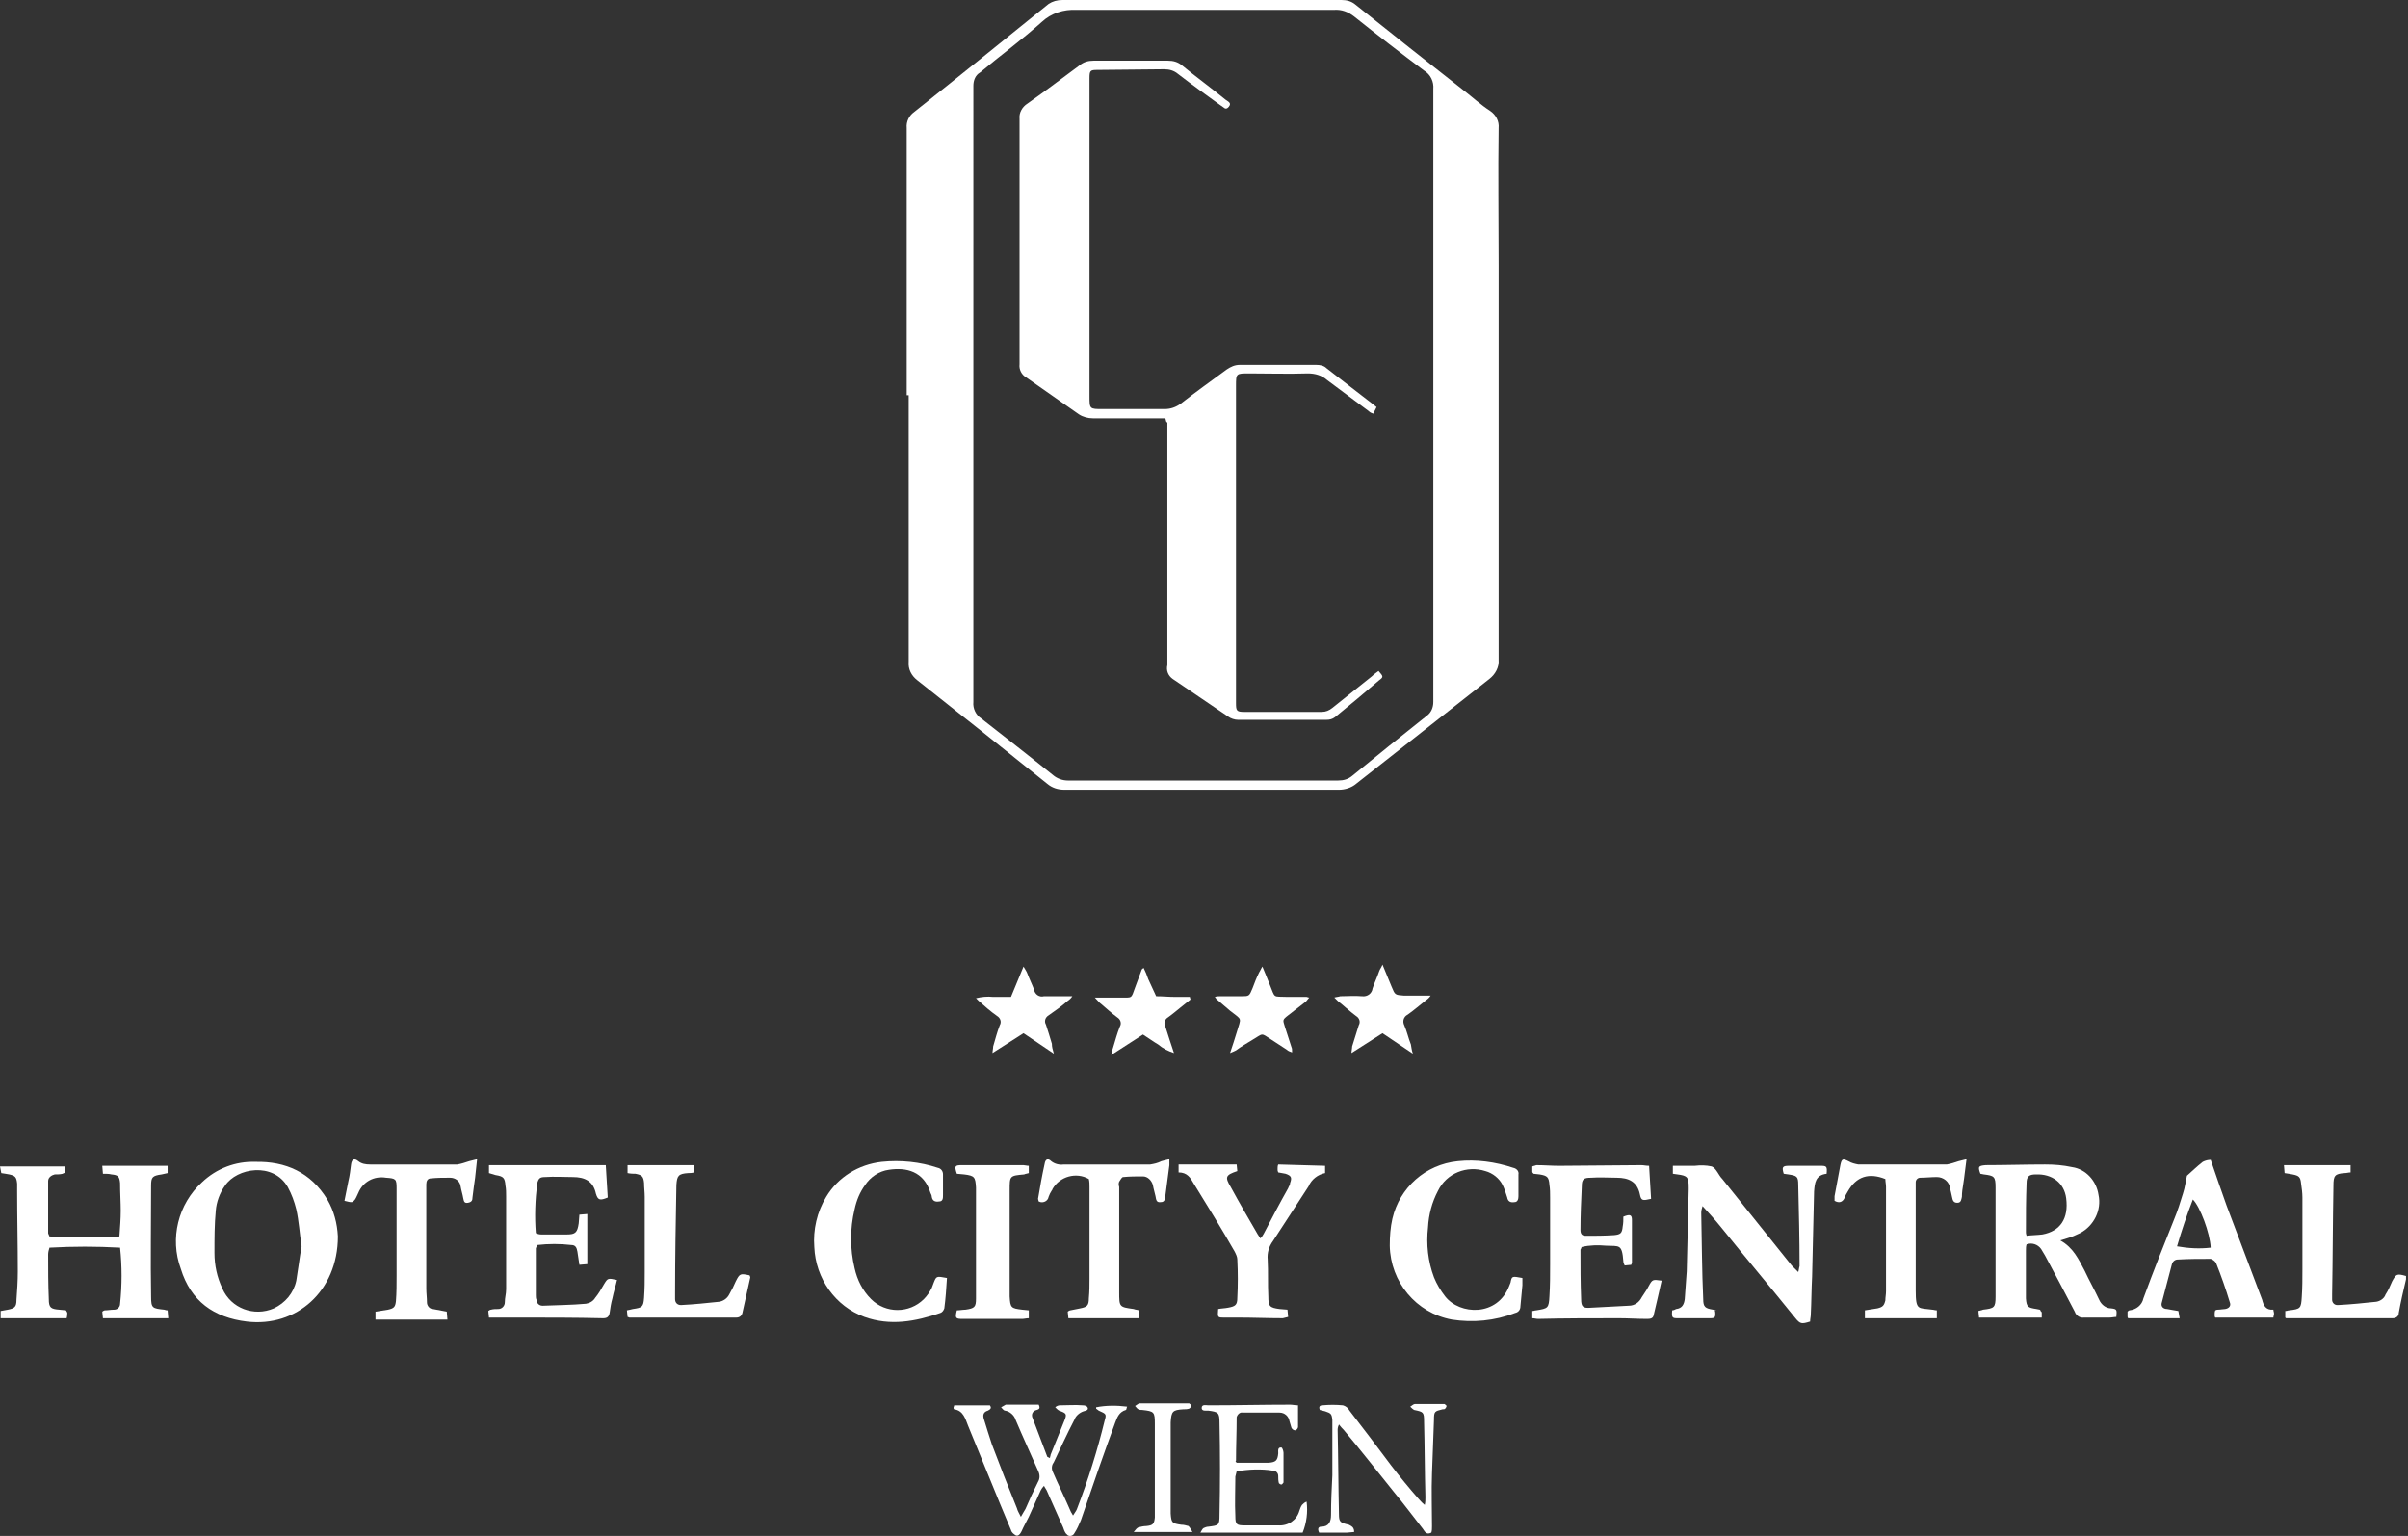 <?xml version="1.0" encoding="UTF-8"?>
<svg xmlns="http://www.w3.org/2000/svg" xmlns:xlink="http://www.w3.org/1999/xlink" version="1.1" id="Ebene_1" x="0px" y="0px" viewBox="0 0 364.9 232.8" style="enable-background:new 0 0 364.9 232.8;" xml:space="preserve">
<rect x="0" y="0" width="364.9" height="232.8" fill="#333333" stroke="none"/>
<style type="text/css">
	.st0{fill:#FFFFFF;}
</style>
<g id="Layer_2">
	<g id="Layer_1-2">
		<path class="st0" d="M137.4,59.9c0-13.5,0-27,0-40.5c-0.1-1,0.4-1.9,1.1-2.4c6.8-5.4,13.6-10.9,20.4-16.4c0.6-0.4,1.3-0.6,2.1-0.6    h38.1c1.4,0,2.8,0,4.2,0c0.8,0,1.5,0.2,2.1,0.7c5.5,4.4,10.9,8.7,16.4,13c1.3,1,2.6,2.2,4,3.1c0.9,0.6,1.4,1.6,1.3,2.6    c-0.1,6.9,0,13.9,0,20.8c0,19.9,0,39.8,0,59.8c0.1,1.1-0.5,2.2-1.4,2.9c-6.7,5.3-13.5,10.6-20.2,15.9c-0.7,0.6-1.7,0.9-2.6,0.9    c-13.9,0-27.7,0-41.6,0c-1,0-1.9-0.3-2.6-0.9c-6.6-5.3-13.1-10.5-19.7-15.7c-0.9-0.7-1.4-1.7-1.3-2.8c0-9.1,0-18.1,0-27.2V59.9    H137.4z M147.5,59.8L147.5,59.8c0,15.5,0,31.1,0,46.6c-0.1,1,0.4,2,1.2,2.5c3.7,2.9,7.3,5.7,10.9,8.6c0.6,0.5,1.4,0.8,2.2,0.8    c13.7,0,27.3,0,41,0c0.8,0,1.5-0.2,2.1-0.7c3.8-3.1,7.5-6.1,11.3-9.1c0.7-0.5,1-1.3,1-2.1c0-3.2,0-6.4,0-9.6c0-27.8,0-55.5,0-83.3    c0.1-1.1-0.4-2.2-1.4-2.8c-3.6-2.7-7.1-5.4-10.6-8.2c-0.9-0.7-1.9-1.1-3.1-1c-13,0-26,0-39,0c-1.9-0.1-3.8,0.5-5.2,1.8    c-3,2.7-6.3,5.1-9.4,7.7c-0.7,0.4-1,1.2-1,2c0,0.4,0,0.8,0,1.3L147.5,59.8z"></path>
		<path class="st0" d="M9.9,176.7v1c-0.1,0.1-0.3,0.1-0.4,0.2C9.1,178,8.7,178,8.3,178c-0.4,0.1-1,0.4-1,1c0,2.6,0,5.2,0,7.9    c0,0.1,0.1,0.2,0.2,0.5c3.5,0.2,7.1,0.2,10.6,0c0.1-1.4,0.2-2.7,0.2-3.9c0-1.2-0.1-2.8-0.1-4.2c-0.1-1-0.3-1.2-1.3-1.3    c-0.4-0.1-0.8-0.1-1.3-0.1l-0.1-1.2h9.9v1.1l-0.9,0.2c-1.4,0.2-1.6,0.4-1.6,1.7c0,5.6-0.1,11.2,0,16.8c0,1.8,0.2,1.8,2,2    c0.1,0,0.2,0.1,0.5,0.1l0.1,1.2h-9.9l-0.1-1c0.1-0.1,0.3-0.2,0.4-0.2c0.4,0,0.9-0.1,1.4-0.1c0.5,0,0.9-0.4,0.9-0.9    c0.3-2.8,0.3-5.7,0-8.5c-3.6-0.2-7.1-0.2-10.7,0c-0.1,0.3-0.2,0.7-0.2,1c0,2.3,0,4.5,0.1,6.8c0,1.3,0.3,1.5,1.6,1.6l1,0.1    c0.1,0.2,0.2,0.3,0.2,0.4c0,0.1,0,0.5-0.1,0.8H0.1v-1.1l1.1-0.2c1-0.2,1.3-0.4,1.3-1.5c0.1-1.4,0.2-2.8,0.2-4.3    c0-4.1-0.1-8.2-0.1-12.3c0-0.3,0-0.7,0-1c-0.1-1-0.3-1.2-1.2-1.4c-0.4-0.1-0.7-0.1-1.2-0.2l-0.2-1H9.9z"></path>
		<path class="st0" d="M51.2,187.4c0,8.3-6.3,13.8-13.8,12.9c-5-0.6-8.5-3.1-10-8c-1.7-4.6-0.4-9.8,3.2-13.1    c2.2-2.1,5.1-3.2,8.1-3.1c4.6-0.1,8.4,1.6,10.9,5.7C50.6,183.5,51.1,185.4,51.2,187.4z M45.7,188.9c-0.3-2-0.4-3.8-0.8-5.6    c-0.3-1.2-0.7-2.3-1.3-3.4c-2.2-3.8-7.7-2.9-9.5-0.2c-0.8,1.1-1.3,2.5-1.4,3.8c-0.2,2.1-0.2,4.2-0.2,6.4c0,1.9,0.4,3.7,1.2,5.4    c1.3,3,4.8,4.3,7.8,3c1.7-0.8,3-2.3,3.4-4.2C45.2,192.3,45.4,190.6,45.7,188.9L45.7,188.9z"></path>
		<path class="st0" d="M312.2,188c2,1.1,2.8,2.9,3.7,4.6c0.7,1.5,1.5,2.9,2.2,4.4c0.3,0.7,1,1.3,1.8,1.3c0.9,0.1,0.9,0.2,0.8,1.3    c-0.3,0-0.7,0.1-1,0.1c-1.3,0-2.6,0-3.9,0c-0.6,0.1-1.2-0.3-1.4-0.9c-1.5-2.9-3-5.7-4.5-8.5c-0.2-0.3-0.4-0.7-0.6-1    c-0.5-0.7-1.4-1-2.2-0.7c-0.1,0.3-0.1,0.6-0.1,1c0,2.1,0,4.3,0,6.4c0,0.3,0,0.5,0,0.8c0.1,1.3,0.3,1.4,1.6,1.6l0.5,0.1l0.1,0.1    c0,0.1,0.1,0.2,0.2,0.3c0,0.3,0,0.6,0,0.8h-9.5l-0.1-1c0.3-0.1,0.5-0.1,0.7-0.2c1.7-0.2,1.9-0.3,1.9-2c0-5.5,0-11,0-16.5    c0-1.7-0.2-1.8-1.8-2l-0.5-0.1c-0.4-1.1-0.3-1.2,0.8-1.3c3,0,6-0.1,9-0.1c1.4,0,2.7,0.1,4.1,0.4c2.1,0.3,3.7,2.1,4,4.2    c0.5,2.3-0.7,4.7-2.8,5.8c-0.6,0.3-1.3,0.6-2,0.8L312.2,188z M307.1,187.3c0.8-0.1,1.6-0.1,2.4-0.2c2.7-0.5,4-2.4,3.6-5.5    c-0.3-2.3-2.1-3.7-4.6-3.6c-1,0-1.4,0.3-1.4,1.3c-0.1,2.5-0.1,4.9-0.1,7.4C307,186.9,307,187,307.1,187.3L307.1,187.3z"></path>
		<path class="st0" d="M259.9,198.7c0.1,1,0,1.1-0.8,1.1c-1.6,0-3.2,0-4.9,0c-0.8,0-0.9-0.1-0.8-1.2c0.2,0,0.4-0.1,0.6-0.2    c0.9-0.1,1.2-0.7,1.3-1.5c0.1-1.4,0.2-2.8,0.3-4.2c0.1-4.2,0.2-8.3,0.3-12.4V180c0-1.6-0.2-1.8-1.7-2l-0.7-0.1v-1.2    c1.1,0,2.2,0,3.3,0c0.9-0.1,1.7-0.1,2.6,0.1c0.7,0.3,1,1.3,1.6,1.9l10.5,13.1c0.3,0.3,0.6,0.6,1,1c0.1-0.3,0.1-0.6,0.2-0.9    c0-4.1-0.1-8.2-0.2-12.3c0-1.3-0.2-1.4-1.5-1.6l-0.7-0.1c-0.3-1-0.2-1.2,0.8-1.2c1.6,0,3.1,0,4.8,0c0.9,0,1,0.1,0.9,1.2    c-1.7,0.2-1.8,1.4-1.9,2.7c-0.1,4.3-0.2,8.6-0.3,12.9c-0.1,1.9-0.1,3.8-0.2,5.8c0,0.3-0.1,0.6-0.1,1c-1.3,0.4-1.5,0.4-2.3-0.6    c-3.7-4.6-7.5-9.1-11.2-13.7c-0.8-1-1.7-2-2.8-3.2c-0.1,0.3-0.2,0.7-0.2,1c0.1,4.4,0.1,8.8,0.3,13.1c0,1.2,0.3,1.4,1.5,1.6    l0.5,0.1C259.7,198.6,259.8,198.7,259.9,198.7z"></path>
		<path class="st0" d="M251.8,194.1c-0.4,1.8-0.8,3.5-1.2,5.2c-0.1,0.6-0.6,0.6-1.1,0.6c-1.4,0-2.8-0.1-4.1-0.1    c-4.1,0-8.2,0-12.3,0.1c-0.3,0-0.6-0.1-0.9-0.1v-1.1c0.2,0,0.4-0.1,0.6-0.1c1.8-0.3,1.9-0.3,2-2.2c0.1-1.6,0.1-3.1,0.1-4.8    c0-3.4,0-6.8,0-10.1c0-0.6,0-1.3-0.1-1.9c-0.1-1.2-0.3-1.4-1.5-1.6l-0.9-0.1c-0.1-0.1-0.2-0.2-0.2-0.3c0-0.3,0-0.5,0-0.8    c0.2-0.1,0.4-0.1,0.6-0.2c1.2,0,2.3,0.1,3.5,0.1l12.4-0.1c0.4,0,0.7,0.1,1.2,0.1c0.1,1.7,0.2,3.4,0.3,5c-1.3,0.3-1.5,0.3-1.7-0.7    c-0.4-1.9-1.7-2.5-3.5-2.5c-1.3,0-2.6-0.1-3.9,0c-1.1,0-1.4,0.2-1.4,1.3c-0.1,2.2-0.2,4.4-0.2,6.6c0,0.6,0.2,0.9,0.8,0.9    c1.4,0,2.8,0,4.3-0.1c1-0.1,1.2-0.3,1.3-1.3c0.1-0.5,0.1-1,0.1-1.5c1-0.4,1.3-0.3,1.3,0.5c0,2.2,0,4.3,0,6.5    c0,0.1-0.1,0.2-0.1,0.3l-1,0.1c-0.1-0.2-0.2-0.4-0.2-0.6c-0.2-2.7-0.6-2.3-2.6-2.4c-1.2-0.1-2.5-0.1-3.7,0.2    c-0.1,0.1-0.1,0.3-0.2,0.4c0,2.5,0,5,0.1,7.5c0,1.2,0.3,1.4,1.5,1.3c1.9-0.1,3.8-0.2,5.7-0.3c0.9,0,1.6-0.5,2-1.3    c0.3-0.5,0.7-1,1-1.6C250.4,193.9,250.4,193.9,251.8,194.1z"></path>
		<path class="st0" d="M74.1,177.8v-1.2h17.7c0.1,1.7,0.2,3.3,0.3,4.9c-1.2,0.5-1.5,0.4-1.8-0.6c-0.4-1.9-1.7-2.5-3.5-2.5    c-1.4,0-2.8-0.1-4.2,0c-0.8,0-1,0.2-1.2,1c-0.3,2.5-0.4,5-0.2,7.5c0.2,0.1,0.5,0.2,0.8,0.2c1.3,0,2.6,0,3.9,0s1.6-0.3,1.8-1.7    l0.1-1.3l1.2-0.1v7.6l-1.2,0.1c-0.1-0.7-0.2-1.3-0.3-2c-0.1-0.6-0.3-1-0.9-1c-1.7-0.2-3.5-0.2-5.2,0c-0.1,0.2-0.1,0.3-0.2,0.5    c0,2.4,0,4.8,0,7.1c0,0.2,0,0.5,0.1,0.7c0,0.5,0.4,0.9,0.9,0.9c0,0,0.1,0,0.1,0c2.2-0.1,4.3-0.1,6.5-0.3c0.6-0.1,1.1-0.4,1.4-0.9    c0.5-0.6,0.9-1.3,1.3-2c0.6-1,0.6-1,2-0.7c-0.2,0.9-0.5,1.8-0.7,2.8c-0.2,0.7-0.3,1.4-0.4,2.1s-0.4,0.9-1,0.9    c-4.2-0.1-8.4-0.1-12.6-0.1c-1.5,0-3.1,0-4.7,0l-0.1-1c0.1-0.1,0.3-0.2,0.4-0.2c0.4-0.1,0.7-0.1,1.1-0.1c0.6,0,1-0.5,1-1    c0-0.7,0.2-1.3,0.2-2c0-4.7,0-9.4,0-14.1c0-0.5,0-1.1-0.1-1.6c-0.1-1.2-0.3-1.4-1.5-1.6L74.1,177.8z"></path>
		<path class="st0" d="M344.5,198.5c0,0.2,0.1,0.4,0.1,0.6c0,0.2-0.1,0.4-0.1,0.6h-8.8c-0.1-0.1-0.1-0.3-0.1-0.4    c0-0.2,0-0.5,0.1-0.7c0.2-0.1,0.3-0.1,0.4-0.1c0.4,0,0.8-0.1,1.1-0.1c0.6-0.1,0.9-0.5,0.7-1c-0.6-2-1.3-4-2.1-6    c-0.2-0.3-0.5-0.5-0.8-0.6c-1.7,0-3.3,0-5,0.1c-0.4,0-0.8,0.3-0.9,0.8c-0.5,1.9-1,3.8-1.5,5.7c-0.2,0.6,0.2,1,0.8,1    c0.6,0.1,1,0.2,1.7,0.3l0.2,1.1h-7.8c-0.1-0.1-0.1-0.2-0.1-0.3c0-0.2,0-0.5,0-0.7c0.1-0.1,0.2-0.2,0.3-0.2c1-0.1,1.9-0.8,2.1-1.8    c1.5-4.1,3.1-8.1,4.7-12.1c0.5-1.2,0.9-2.5,1.3-3.8c0.3-0.9,0.4-1.8,0.6-2.7c0.8-0.7,1.5-1.4,2.4-2.1c0.4-0.2,0.8-0.3,1.2-0.3    c0.8,2.4,1.6,4.6,2.4,6.9c1.8,4.8,3.6,9.5,5.4,14.3C343,197.8,343.3,198.6,344.5,198.5z M335,189.1c-0.1-2.2-1.6-6.2-2.7-7.3    c-0.9,2.3-1.7,4.7-2.4,7.1C331.6,189.2,333.3,189.3,335,189.1L335,189.1z"></path>
		<path class="st0" d="M143.5,193.7c-0.1,1.6-0.2,3.1-0.4,4.6c-0.1,0.3-0.3,0.6-0.6,0.7c-3.8,1.3-7.6,2-11.5,0.6    c-4.4-1.6-7.4-5.8-7.6-10.6c-0.2-2.6,0.4-5.3,1.8-7.6c1.8-3,4.9-4.9,8.4-5.3c2.9-0.3,5.8,0,8.5,0.9c0.5,0.1,0.8,0.5,0.8,1    c0,1,0,2.1,0,3.1c0,0.5,0,1-0.6,1c-0.6,0.1-1-0.1-1.1-0.7c0-0.2-0.1-0.4-0.2-0.6c-1-3.3-3.7-3.9-6.3-3.5c-1.5,0.2-2.8,1.1-3.6,2.3    c-0.8,1.1-1.3,2.3-1.6,3.7c-0.7,2.9-0.7,6,0,8.9c0.4,1.8,1.2,3.4,2.5,4.7c2.2,2.2,5.8,2.2,8,0c0.5-0.5,0.9-1.1,1.2-1.7    c0.1-0.3,0.2-0.5,0.3-0.8C141.9,193.4,141.9,193.4,143.5,193.7z"></path>
		<path class="st0" d="M230.7,193.7c0,0.4,0,0.8,0,1.1c-0.1,1-0.2,2.2-0.3,3.2c0,0.5-0.3,0.9-0.8,1c-3.1,1.2-6.4,1.5-9.6,1    c-5.4-1-9.3-5.7-9.4-11.2c0-1.4,0.1-2.8,0.4-4.1c1.1-4.7,5-8.2,9.9-8.7c2.8-0.3,5.7,0.1,8.4,1c0.5,0.1,0.9,0.5,0.8,1    c0,1,0,2.2,0,3.3c0,0.4-0.1,0.9-0.6,0.9c-0.6,0.1-1-0.1-1.1-0.7c-0.2-0.6-0.4-1.3-0.7-1.9c-0.5-1-1.5-1.8-2.6-2.1    c-2.8-0.9-5.9,0.3-7.2,3c-0.9,1.7-1.4,3.6-1.5,5.5c-0.3,2.6,0,5.2,0.9,7.6c0.4,1,1,2,1.7,2.9c2.2,2.8,7.9,3.1,9.7-1.6    c0.1-0.2,0.1-0.3,0.2-0.5C229.1,193.4,229.1,193.4,230.7,193.7z"></path>
		<path class="st0" d="M200.8,176.7v1.1c-1.1,0.2-2.1,1-2.5,2c-1.8,2.8-3.6,5.5-5.4,8.3c-0.6,0.8-0.9,1.8-0.8,2.8    c0.1,1.9,0,3.8,0.1,5.6c0,1.5,0.2,1.7,1.7,1.9l1.2,0.1l0.1,1.1c-0.3,0.1-0.5,0.1-0.8,0.2c-2.3,0-4.6-0.1-6.9-0.1c-0.7,0-1.3,0-2,0    c-1,0-1,0-0.9-1.3c0.5-0.1,1-0.1,1.5-0.2c1.1-0.2,1.4-0.4,1.4-1.5c0.1-1.9,0.1-3.8,0-5.8c0-0.4-0.2-0.8-0.4-1.2    c-2-3.5-4.1-6.9-6.2-10.3c-0.5-0.9-1-1.7-2.3-1.7v-1.2h8.8l0.1,1c-1.8,0.6-1.9,0.9-1,2.4c1.3,2.4,2.7,4.8,4.1,7.2    c0.1,0.2,0.3,0.4,0.4,0.6c0.2-0.2,0.4-0.5,0.5-0.7c1.2-2.3,2.4-4.6,3.7-6.9c0.1-0.3,0.3-0.5,0.3-0.8c0.3-0.8,0.2-1.1-0.7-1.4    c-0.4-0.1-0.7-0.1-1.1-0.2c-0.1-0.2-0.1-0.3-0.1-0.5c0-0.2,0-0.5,0.1-0.7L200.8,176.7z"></path>
		<path class="st0" d="M172.6,198.6v1.2h-10.7l-0.1-1c0.1-0.1,0.3-0.2,0.4-0.2l1.5-0.3c1-0.2,1.3-0.4,1.3-1.5c0.1-1.1,0.1-2,0.1-3    c0-4.6,0-9.3,0-13.9c0-0.4,0-0.8-0.1-1.2c-1.9-1.1-4.4-0.4-5.5,1.5c0,0.1-0.1,0.2-0.1,0.2c-0.2,0.3-0.4,0.7-0.5,1    c-0.1,0.6-0.7,0.9-1.2,0.8c-0.1,0-0.2-0.1-0.3-0.1c0-0.1-0.1-0.3-0.1-0.4c0.3-1.8,0.6-3.5,1-5.3c0.1-0.7,0.5-0.9,1-0.4    c0.5,0.4,1.2,0.6,1.9,0.5c4.4,0,8.8,0,13.1,0c0.6-0.1,1.1-0.2,1.7-0.5c0.4-0.1,0.7-0.2,1.2-0.3c0,0.3,0,0.6,0,0.9    c-0.2,1.5-0.4,3.1-0.6,4.6c-0.1,0.4,0,1-0.7,1c-0.7,0.1-0.7-0.4-0.8-0.9c-0.1-0.5-0.3-1.1-0.4-1.7c-0.2-0.7-0.8-1.3-1.5-1.3    c-1,0-2,0-3,0.1c-0.2,0-0.4,0.4-0.6,0.7c-0.1,0.2-0.1,0.5,0,0.8c0,5.3,0,10.6,0,15.9c0,2.3,0,2.3,2.2,2.6    C172,198.5,172.3,198.5,172.6,198.6z"></path>
		<path class="st0" d="M282.6,199.8v-1.2c0.6-0.1,1.3-0.2,1.9-0.3c0.8-0.2,1-0.4,1.2-1.2c0-0.5,0.1-0.9,0.1-1.4c0-5.3,0-10.5,0-15.8    c0-0.4-0.1-0.8-0.1-1.2c-2.5-1-4.4-0.4-5.7,1.9c-0.2,0.3-0.4,0.7-0.5,1c-0.3,0.6-0.8,0.8-1.5,0.4c0-0.2,0-0.5,0-0.7    c0.3-1.6,0.6-3.2,0.9-4.8c0.2-0.9,0.4-0.9,1.2-0.5c0.5,0.3,1,0.4,1.5,0.5c4.5,0,8.9,0,13.4,0c0.6-0.1,1.2-0.3,1.8-0.5    c0.4-0.1,0.8-0.2,1.2-0.3c-0.2,1.4-0.3,2.6-0.5,3.8c-0.1,0.6-0.2,1.2-0.2,1.9c-0.1,0.4-0.1,0.9-0.7,0.9c-0.6,0-0.7-0.4-0.8-0.9    c-0.1-0.5-0.2-0.9-0.3-1.3c-0.1-1-1-1.7-2-1.7c-0.8,0-1.7,0.1-2.5,0.1c-0.4,0-0.7,0.3-0.7,0.7c0,0,0,0.1,0,0.1c0,0.3,0,0.5,0,0.8    c0,5.2,0,10.3,0,15.5c0,3.1,0.4,2.6,2.5,2.9c0.2,0,0.4,0.1,0.7,0.1v1.2L282.6,199.8z"></path>
		<path class="st0" d="M52.2,182c0.2-1,0.4-2,0.6-3c0.2-0.8,0.3-1.7,0.4-2.5s0.5-1,1.1-0.5c0.5,0.4,1.1,0.5,1.8,0.5    c4.4,0,8.8,0,13.2,0c0.6-0.1,1.2-0.3,1.8-0.5l1.2-0.3c-0.1,1-0.2,1.9-0.3,2.8c-0.1,0.8-0.3,2-0.4,3c0,0.4-0.1,0.7-0.7,0.8    s-0.6-0.3-0.7-0.7c-0.1-0.6-0.3-1.2-0.4-1.8c-0.1-0.8-0.8-1.3-1.6-1.3c-1,0-1.9,0-2.9,0.1c-0.5,0-0.7,0.4-0.7,0.9    c0,0.2,0,0.4,0,0.6c0,5,0,10.1,0,15.2c0,0.7,0.1,1.4,0.1,2.1c0,0.5,0.4,1,0.9,1l2.1,0.4l0.1,1.2H56.9v-1.2    c0.7-0.1,1.3-0.2,1.9-0.3c0.9-0.2,1.1-0.4,1.2-1.3c0.1-1.3,0.1-2.5,0.1-3.8c0-4.4,0-8.9,0-13.3c0-1.4-0.1-1.5-1.6-1.6    c-1.8-0.3-3.5,0.6-4.2,2.3c-0.2,0.4-0.3,0.7-0.5,1C53.4,182.3,53.4,182.3,52.2,182z"></path>
		<path class="st0" d="M95.1,177.8v-1.2h10.1v1.1c-0.4,0.1-0.7,0.1-0.9,0.1c-1.5,0.1-1.7,0.4-1.8,1.8c-0.1,5.5-0.2,11-0.2,16.5    c0,0.3,0,0.5,0,0.8c0,0.5,0.3,0.9,0.9,0.9c2-0.1,3.9-0.3,5.8-0.5c0.6-0.1,1.2-0.5,1.5-1.1c0.4-0.7,0.7-1.3,1-2    c0.6-1.2,0.7-1.2,2.1-0.9c0,0.1,0.1,0.2,0.1,0.3c-0.4,1.8-0.8,3.6-1.2,5.4c-0.1,0.4-0.4,0.7-0.9,0.7c0,0,0,0,0,0H95.4    c-0.1,0-0.2-0.1-0.3-0.1l-0.1-1c0.4-0.1,0.6-0.1,0.9-0.2c1.4-0.2,1.6-0.3,1.7-1.7c0.1-1.4,0.1-2.6,0.1-3.9c0-3.8,0-7.6,0-11.4    c0-0.7-0.1-1.4-0.1-2.1c-0.1-1-0.3-1.2-1.3-1.4C96,177.9,95.6,177.9,95.1,177.8z"></path>
		<path class="st0" d="M346.3,199.7v-1c0.3,0,0.4-0.1,0.6-0.1c1.7-0.2,1.8-0.3,1.9-2c0.1-1.4,0.1-2.8,0.1-4.2c0-3.6,0-7.3,0-10.9    c0-0.7-0.1-1.4-0.2-2.1c-0.1-1-0.3-1.2-1.3-1.4c-0.4-0.1-0.7-0.1-1.2-0.2l-0.1-1.2h10.1v1.1c-0.3,0-0.6,0.1-0.9,0.1    c-1.5,0.1-1.7,0.4-1.7,1.9c-0.1,5.5-0.1,11-0.2,16.5c0,0.3,0,0.5,0,0.8c0,0.4,0.3,0.8,0.8,0.8c0,0,0.1,0,0.1,0    c2-0.1,3.9-0.3,5.8-0.5c0.6-0.1,1.2-0.5,1.4-1.1c0.4-0.6,0.7-1.3,1-2c0.6-1.1,0.7-1.2,2.1-0.8c0,0.2,0,0.3,0,0.5    c-0.4,1.7-0.8,3.4-1.1,5.1c0,0.5-0.4,0.8-0.9,0.8c0,0,0,0-0.1,0c-5.4,0-10.8,0-16.2,0C346.5,199.8,346.4,199.8,346.3,199.7z"></path>
		<path class="st0" d="M144.6,213h5.4c0.3,0.4,0.1,0.6-0.3,0.8c-0.7,0.2-0.8,0.7-0.6,1.3c0.4,1.3,0.8,2.6,1.2,3.8    c1.2,3.2,2.5,6.5,3.8,9.7c0.1,0.4,0.3,0.7,0.6,1.3c0.3-0.5,0.5-0.9,0.7-1.2c0.6-1.4,1.2-2.7,1.9-4.1c0.3-0.5,0.3-1.1,0-1.7    c-1.1-2.5-2.3-5.1-3.4-7.7c-0.2-0.7-0.9-1.3-1.6-1.4c-0.2,0-0.4-0.3-0.6-0.5c0.2-0.1,0.5-0.3,0.7-0.4c1.7,0,3.4,0,5,0    c0.3,0.6,0,0.7-0.3,0.8c-0.5,0.1-0.8,0.5-0.7,1c0,0.1,0.1,0.2,0.1,0.3c0.7,1.9,1.5,3.9,2.2,5.8l0.4,0.2c0-0.2,0.1-0.3,0.1-0.5    c0.7-1.7,1.4-3.5,2.1-5.2c0.4-1,0.3-1.1-0.8-1.5c-0.2-0.1-0.4-0.3-0.6-0.5c0.2-0.2,0.5-0.3,0.7-0.3c1.2,0,2.3-0.1,3.5,0    c0.3,0,0.6,0.1,0.7,0.3c0.2,0.4-0.2,0.5-0.6,0.6c-0.6,0.2-1.2,0.7-1.4,1.3c-1.1,2.1-2.1,4.3-3.1,6.4c-0.3,0.4-0.4,0.9-0.2,1.4    c0.9,2.1,1.9,4.1,2.8,6.2c0.1,0.1,0.1,0.2,0.3,0.5c0.3-0.5,0.5-0.7,0.6-1c1.7-4.4,3.1-8.9,4.2-13.4c0.3-1,0.2-1-0.9-1.5    c-0.1-0.1-0.3-0.2-0.4-0.3c0,0,0-0.2,0-0.2c1.5-0.3,3.1-0.3,4.7-0.1c-0.1,0.2-0.1,0.5-0.2,0.5c-1,0.3-1.3,1.1-1.6,1.9    c-1.8,4.9-3.5,9.8-5.2,14.8c-0.3,0.7-0.6,1.4-1,2c-0.2,0.4-0.7,0.5-1,0.3c-0.1-0.1-0.2-0.2-0.3-0.3c-0.2-0.3-0.3-0.6-0.4-0.9    l-2.4-5.4c-0.1-0.3-0.3-0.5-0.5-0.9c-0.2,0.2-0.4,0.5-0.5,0.7c-0.6,1.3-1.2,2.7-1.8,4c-0.4,0.8-0.8,1.5-1.1,2.2    c-0.2,0.4-0.5,0.8-0.9,0.6c-0.3-0.2-0.6-0.4-0.7-0.8c-2.2-5.2-4.3-10.5-6.5-15.8c-0.4-1-0.7-2.3-2.1-2.5c-0.1,0-0.1-0.2-0.1-0.3    C144.5,213.3,144.6,213.1,144.6,213z"></path>
		<path class="st0" d="M155.9,198.6v1.2c-0.4,0-0.7,0.1-1,0.1c-3,0-6,0-9,0c-1.1,0-1.2-0.1-0.9-1.3c0.4,0,0.9-0.1,1.3-0.1    c1.4-0.2,1.6-0.4,1.6-1.7c0-0.2,0-0.4,0-0.6v-15.7c0-0.2,0-0.3,0-0.5c-0.1-1.6-0.2-1.8-1.8-2l-1.1-0.1c-0.4-1.2-0.3-1.3,0.8-1.3    c3.1,0,6.2,0,9.3,0c0.2,0,0.5,0.1,0.8,0.1v1.1c-0.3,0.1-0.5,0.1-0.7,0.2c-2.2,0.2-2.2,0.2-2.2,2.4c0,5.3,0,10.6,0,15.9    c0,0.1,0,0.2,0,0.2c0.1,1.7,0.2,1.8,1.9,2L155.9,198.6z"></path>
		<path class="st0" d="M205.2,232.2l-1.1,0.1h-4.2c-0.3-0.6-0.1-0.9,0.3-0.9c1.2,0,1.5-0.8,1.5-1.8c0-2,0.1-4,0.2-6c0-2.5,0-5,0-7.5    c0-0.3,0-0.6,0-0.9c-0.1-0.9-0.2-1-1.1-1.3l-0.8-0.2c-0.2-0.5,0-0.7,0.4-0.7c1-0.1,2.1-0.1,3.1,0c0.4,0.1,0.8,0.4,1,0.8    c2.1,2.7,4.2,5.5,6.3,8.3c1.3,1.7,2.7,3.4,4.1,5c0.3,0.3,0.5,0.6,1,1c0.1-0.4,0.1-0.8,0.1-1.2c-0.1-3.8-0.1-7.6-0.2-11.4    c0-1.5-0.1-1.5-1.5-1.8c-0.2-0.1-0.4-0.3-0.6-0.5c0.2-0.1,0.5-0.4,0.7-0.4c1.4,0,2.7,0,4.1,0c0.1,0,0.2,0,0.4,0    c0.1,0.1,0.3,0.2,0.3,0.3c0,0.1-0.1,0.3-0.2,0.4c-0.1,0.1-0.2,0.1-0.4,0.1c-1.2,0.3-1.3,0.3-1.3,1.6c-0.1,2.7-0.2,5.4-0.3,8.1    c-0.1,2.7,0,5.3,0,8c0,0.4,0,0.7-0.1,1c-0.8,0.4-1-0.2-1.3-0.6c-1.5-1.9-2.9-3.8-4.4-5.6c-2.5-3.1-5-6.3-7.6-9.4    c-0.2-0.2-0.4-0.4-0.7-0.8c-0.1,0.2-0.2,0.5-0.2,0.8c0.1,4.2,0.1,8.5,0.2,12.8c0,1.2,0.2,1.3,1.5,1.6c0.2,0.1,0.4,0.2,0.6,0.4    C205.2,231.8,205.2,232,205.2,232.2z"></path>
		<path class="st0" d="M187.4,221.7c0.8,0,1.6,0,2.5,0c0.9,0,1.6,0,2.4,0c1-0.1,1.3-0.3,1.4-1.4c0,0,0-0.1,0-0.1    c0-0.3-0.1-0.9,0.5-0.8c0.1,0,0.3,0.5,0.3,0.8c0,1.3,0,2.7,0,4c0,0.2,0,0.3,0,0.5c-0.1,0.1-0.2,0.3-0.3,0.3    c-0.2,0-0.3-0.1-0.4-0.2c-0.1-0.4-0.1-0.7-0.1-1.1c0-0.4-0.3-0.8-0.8-0.8c-1.8-0.3-3.7-0.2-5.5,0.1c-0.1,0.3-0.1,0.5-0.2,0.8    c0,2-0.1,4,0,6c0,1.3,0.2,1.4,1.5,1.4c1.7,0,3.3,0,5,0c1.5,0.1,2.8-0.8,3.2-2.2c0.1-0.3,0.2-0.6,0.4-0.9c0.2-0.2,0.4-0.4,0.7-0.5    c0.2,1.6,0,3.2-0.6,4.7h-15.5c0.2-0.3,0.3-0.6,0.5-0.7c0.2-0.1,0.5-0.2,0.7-0.2c1.6-0.2,1.7-0.2,1.7-1.8c0.1-4.7,0.1-9.4,0-14    c0-1.5-0.2-1.6-1.7-1.8c-0.4,0-1,0.1-1-0.4c0-0.6,0.7-0.4,1-0.4c4.2,0,8.3-0.1,12.4-0.1c0.4,0,0.7,0.1,1.2,0.1c0,1.2,0,2.2,0,3.3    c0,0.2-0.3,0.5-0.4,0.5c-0.3,0-0.5-0.2-0.6-0.4c-0.1-0.3-0.2-0.7-0.3-1c-0.1-0.7-0.7-1.3-1.5-1.3c-1.9,0-3.8,0-5.6,0    c-0.4-0.1-0.8,0.3-0.9,0.7c0,0,0,0.1,0,0.1c0,2.2-0.1,4.3-0.1,6.5C187.2,221.4,187.2,221.5,187.4,221.7z"></path>
		<path class="st0" d="M180.4,151.5c-0.5,0.4-1,0.8-1.5,1.2c-0.5,0.4-1.2,1-1.9,1.5c-0.5,0.3-0.7,0.9-0.4,1.4c0.4,1.3,0.8,2.5,1.3,4    c-0.9-0.3-1.7-0.7-2.4-1.3c-0.7-0.4-1.5-1-2.3-1.5l-4.8,3.1c0.1-0.6,0.2-0.9,0.3-1.2c0.3-1,0.6-2.1,1-3.1c0.3-0.5,0.1-1.1-0.4-1.4    c-0.8-0.6-1.6-1.3-2.4-2c-0.3-0.2-0.5-0.5-1-1h3.9c1.8,0,1.6,0.2,2.2-1.5l1-2.7c0-0.1,0.1-0.1,0.3-0.3c0.3,0.6,0.5,1.1,0.7,1.7    l1.2,2.6c1,0,1.9,0.1,2.9,0.1c0.7,0,1.5,0,2.2,0L180.4,151.5z"></path>
		<path class="st0" d="M186.4,159.6c0.4-1.2,0.7-2.1,1-3.1c0.7-2.4,0.9-1.8-1-3.3l-2.1-1.8c0-0.1-0.1-0.1-0.2-0.3    c0.3-0.1,0.5-0.1,0.8-0.1h3.2c1.2,0,1.2,0,1.7-1.2c0.3-0.8,0.6-1.6,1-2.4c0.2-0.3,0.3-0.6,0.5-0.9c0.4,1,0.8,1.9,1.1,2.7    c0.9,2.2,0.4,1.8,2.7,1.9h2.9c0.1,0,0.2,0.1,0.4,0.1c-0.2,0.2-0.3,0.4-0.5,0.6c-0.9,0.7-1.8,1.4-2.7,2.1c-0.9,0.7-0.8,0.7-0.5,1.7    c0.3,1,0.7,2.1,1,3.1c0.1,0.2,0.1,0.4,0.1,0.8c-0.3-0.1-0.6-0.2-0.8-0.4c-0.8-0.5-1.5-1-2.3-1.5c-1.7-1.1-1.2-1-2.9,0    c-0.8,0.5-1.7,1-2.5,1.6C187.1,159.3,186.9,159.4,186.4,159.6z"></path>
		<path class="st0" d="M214.1,159.7l-4.6-3.1l-4.7,3c0-0.3,0.1-0.7,0.1-1c0.3-1,0.7-2.2,1-3.2c0.3-0.5,0.1-1.1-0.4-1.4    c-0.8-0.6-1.6-1.3-2.3-1.9c-0.3-0.2-0.6-0.5-1-0.9c0.3-0.1,0.6-0.1,0.9-0.2c1,0,2.2-0.1,3.3,0c0.8,0.1,1.5-0.4,1.6-1.2    c0,0,0,0,0,0c0.3-0.9,0.7-1.7,1-2.6c0.1-0.3,0.3-0.5,0.5-1l1.4,3.4c0.5,1.2,0.5,1.2,1.8,1.3h4.1c-0.2,0.3-0.4,0.5-0.7,0.7    c-0.9,0.7-1.8,1.5-2.8,2.2c-0.6,0.3-0.8,1-0.5,1.6c0,0,0,0,0,0c0.4,0.9,0.6,1.9,1,2.9C213.9,158.8,213.9,159.1,214.1,159.7z"></path>
		<path class="st0" d="M159.7,159.7l-4.6-3.1l-4.7,3c0-0.3,0.1-0.7,0.1-1c0.3-1,0.6-2.2,1-3.2c0.3-0.5,0.1-1.1-0.4-1.4    c-1-0.7-1.9-1.5-2.8-2.3c-0.1-0.1-0.3-0.3-0.4-0.4c0.8-0.2,1.7-0.3,2.6-0.2c0.9,0,1.7,0,2.7,0l1.9-4.6c0.3,0.5,0.5,0.8,0.6,1.1    c0.3,0.8,0.7,1.6,1,2.4c0.1,0.7,0.8,1.2,1.5,1c1.4,0,2.7,0,4.3,0c-0.2,0.3-0.4,0.5-0.7,0.7c-0.9,0.8-1.9,1.5-2.9,2.2    c-0.5,0.3-0.7,0.9-0.4,1.4c0.3,0.9,0.6,1.9,0.9,2.9C159.4,158.7,159.5,159,159.7,159.7z"></path>
		<path class="st0" d="M180.7,232.2h-8.9c0.3-0.4,0.5-0.6,0.7-0.7c0.4-0.1,0.8-0.2,1.2-0.2c1-0.1,1.2-0.3,1.3-1.3c0-0.3,0-0.6,0-0.9    v-13c0-0.1,0-0.2,0-0.3c0-1.8-0.1-1.9-1.9-2.1c-0.2,0-0.4,0-0.6-0.1c-0.2-0.1-0.3-0.3-0.5-0.5c0.2-0.1,0.4-0.3,0.6-0.4    c0.1,0,0.3,0,0.4,0h6.7c0.2,0,0.3,0,0.5,0c0.1,0.1,0.3,0.2,0.3,0.3c0,0.2-0.1,0.4-0.3,0.5c-0.3,0.1-0.6,0.1-0.9,0.1    c-1.6,0.1-1.8,0.3-1.9,2c0,0.7,0,1.4,0,2.1c0,3.7,0,7.3,0,11c0,0.3,0,0.5,0,0.7c0.1,1.4,0.2,1.5,1.6,1.7c0.4,0,0.7,0.1,1.1,0.2    C180.4,231.6,180.5,231.9,180.7,232.2z"></path>
		<path class="st0" d="M176.6,63.4H175c-3.1,0-6.3,0-9.4,0c-0.7,0-1.5-0.2-2.1-0.6c-2.7-1.9-5.3-3.7-8-5.6c-0.7-0.4-1.1-1.2-1-2    c0-12.4,0-24.8,0-37.2c-0.1-0.9,0.4-1.8,1.2-2.3c2.7-1.9,5.2-3.8,7.9-5.8c0.6-0.5,1.3-0.7,2.1-0.7c3.8,0,7.5,0,11.3,0    c0.8,0,1.5,0.2,2.1,0.7c2.2,1.8,4.4,3.4,6.6,5.2c0.4,0.3,1,0.5,0.5,1.1c-0.5,0.6-0.8,0-1.2-0.2c-2.2-1.6-4.3-3.1-6.5-4.8    c-0.6-0.5-1.3-0.7-2.1-0.7l-10.1,0.1c-1.1,0-1.2,0.1-1.2,1.3c0,1.8,0,3.7,0,5.5c0,14.2,0,28.4,0,42.6c0,2,0,2,2,2    c3.1,0,6.3,0,9.4,0c0.9,0,1.7-0.3,2.4-0.8c2.3-1.8,4.7-3.5,7-5.2c0.6-0.4,1.2-0.7,2-0.7c3.8,0,7.7,0,11.5,0c0.6,0,1.2,0.1,1.6,0.5    c2.4,1.9,4.8,3.7,7.1,5.5l0.5,0.4l-0.5,1c-0.3-0.1-0.5-0.2-0.7-0.4c-2.1-1.6-4.2-3.1-6.3-4.7c-0.8-0.7-1.8-1-2.9-1    c-3,0.1-5.9,0-8.9,0c-2,0-2,0-2,1.9v47.1c0,0.3,0,0.7,0,1c0,1.1,0.1,1.3,1.2,1.3h11.8c0.6,0,1.1-0.2,1.6-0.6c2-1.6,4-3.2,6-4.8    c0.3-0.3,0.6-0.5,1-0.8c0.7,0.8,0.8,0.9,0.1,1.4c-2.2,1.9-4.5,3.8-6.7,5.6c-0.4,0.3-0.8,0.4-1.3,0.4c-4.5,0-8.9,0-13.4,0    c-0.5,0-1.1-0.2-1.5-0.5c-2.8-1.9-5.6-3.8-8.4-5.7c-0.7-0.5-1-1.3-0.8-2.1c0-11.8,0-23.7,0-35.5c0-0.4,0-0.8,0-1.3    C176.7,64.1,176.7,63.7,176.6,63.4z"></path>
	</g>
</g>
</svg>
